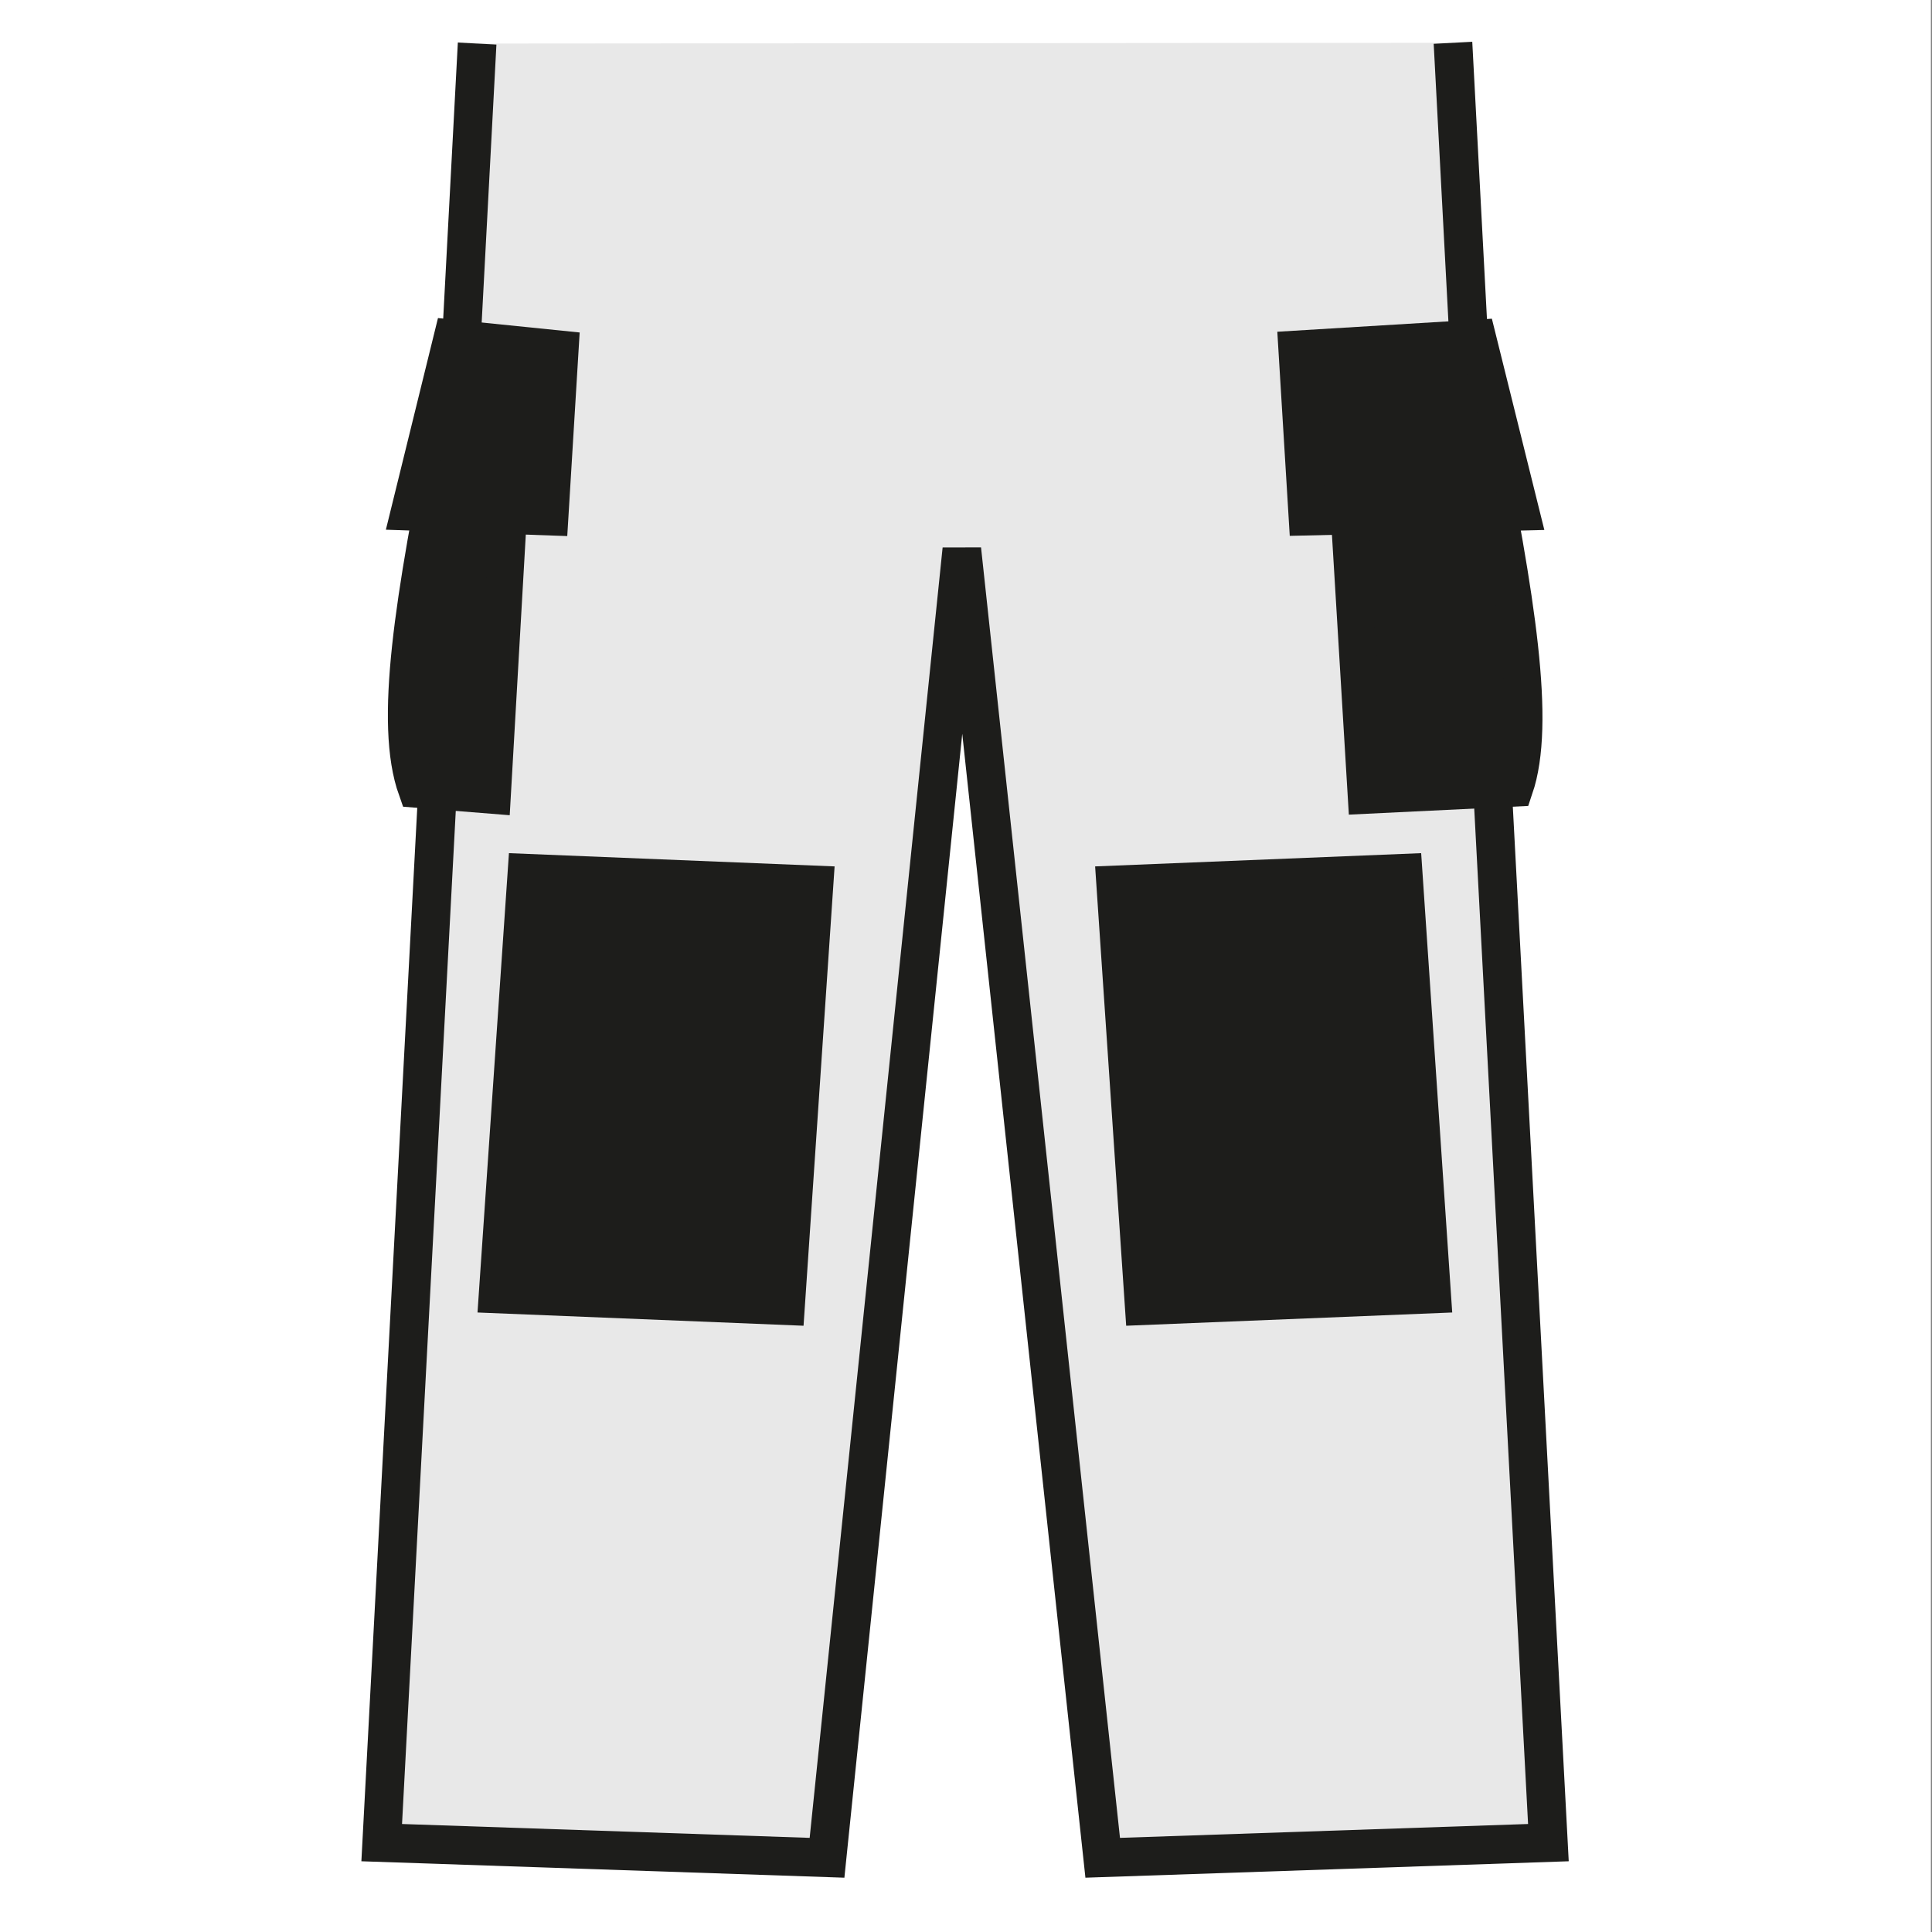 <svg id="Basis" xmlns="http://www.w3.org/2000/svg" viewBox="0 0 51.02 51.02"><rect x="0" y="0" width="51.02" height="51.02" fill="#808080" stroke="none"/><defs><style>.cls-1{fill:#fff;}.cls-2{fill:#e8e8e8;stroke-miterlimit:3.86;stroke-width:1.02px;}.cls-2,.cls-3{stroke:#1d1d1b;}.cls-2,.cls-3,.cls-4{fill-rule:evenodd;}.cls-3,.cls-4{fill:#1d1d1b;}.cls-3{stroke-miterlimit:3.86;stroke-width:0.98px;}</style></defs><title>Artikel-Varianten</title><rect class="cls-1" x="-0.03" width="51.02" height="51.02"/><polyline class="cls-2" points="38.37 1.13 40.89 48.66 29.12 49.06 25.4 14.51 21.84 49.06 10.08 48.66 12.6 1.15"/><path class="cls-3" d="M39.1,11.06l-3.61.17L36.08,21,40,20.81C40.58,19.1,40.06,15.85,39.1,11.06Z"/><polygon class="cls-3" points="39.02 8.93 34.25 9.22 34.52 13.65 40.16 13.52 39.02 8.93"/><path class="cls-3" d="M11.87,11.06l1.69.17L13,21l-2-.16C10.38,19.1,10.91,15.85,11.87,11.06Z"/><polygon class="cls-3" points="11.94 8.93 14.79 9.22 14.52 13.65 10.81 13.52 11.94 8.93"/><polygon class="cls-4" points="13.44 22.53 22.04 22.88 21.22 35.01 12.61 34.66 13.44 22.53"/><polygon class="cls-4" points="37.53 22.53 28.92 22.88 29.74 35.01 38.35 34.66 37.53 22.53"/></svg>